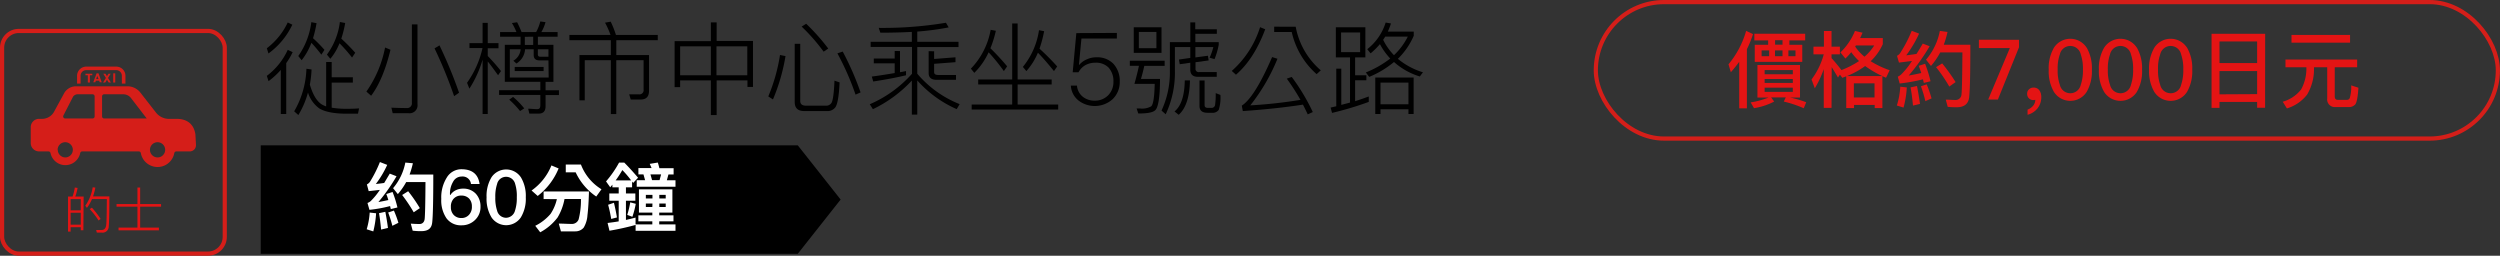 <svg xmlns="http://www.w3.org/2000/svg" viewBox="0 0 597.86 61.16"><rect x="0" y="0" width="597.86" height="61.16" fill="#333333" stroke="none"/><defs><style>.cls-1{fill:none;stroke:#d51e19;stroke-miterlimit:10;}.cls-2{fill:#e41414;}.cls-3{fill:#d51e19;}.cls-4{fill:#fff;}</style></defs><title>アセット 4</title><g id="レイヤー_2" data-name="レイヤー 2"><g id="レイヤー_1-2" data-name="レイヤー 1"><rect class="cls-1" x="0.5" y="7.4" width="53.25" height="53.25" rx="4"/><path class="cls-2" d="M19.94,55.06h-.63v-.73H16.89v1.06h-.62V47h1.08a10.74,10.74,0,0,0,.54-2.15l.66.09A10.73,10.73,0,0,1,18,47h2Zm-.63-4.76V47.62H16.89V50.3Zm0,3.43V50.88H16.89v2.85ZM26,54.2a1.48,1.48,0,0,1-1.66,1.43l-1.18,0L23,55c.48,0,.9,0,1.26,0,.65,0,1-.36,1.12-1.07s.14-2.83.17-6.32H22a10,10,0,0,1-1.21,2.1l-.39-.51a10.56,10.56,0,0,0,1.77-4.41l.63.07a14,14,0,0,1-.55,2.1h3.91Q26.15,52.82,26,54.2Zm-1.92-1.85-.51.37A19.2,19.2,0,0,0,21.45,50l.53-.33A20.39,20.39,0,0,1,24.06,52.35Z"/><path class="cls-2" d="M32.87,48.8V44.85h.65V48.8h5v.63h-5v5H38v.65H28.35v-.65h4.52v-5h-5V48.8Z"/><path class="cls-3" d="M7.35,30.37v3.84a2,2,0,0,0,2,2H11.6a.49.49,0,0,1,.48.41,3.63,3.63,0,0,0,7.1,0,.49.49,0,0,1,.48-.41H33.2a.5.5,0,0,1,.48.41,4.07,4.07,0,0,0,8,0,.5.5,0,0,1,.48-.41h3.23a1.49,1.49,0,0,0,1.48-1.49l-.14-2.6c-.38-2.47-2-3.7-4.53-3.7H40.14A4,4,0,0,1,37.36,27L33.46,22a4,4,0,0,0-2.77-1.36H18a3.27,3.27,0,0,0-2.61,1.56l-2.54,4.66a3.27,3.27,0,0,1-2.62,1.56H9.33A2,2,0,0,0,7.35,30.37Zm28.51,5.46a1.82,1.82,0,1,1,1.82,1.82A1.83,1.83,0,0,1,35.86,35.83Zm-11-13.28h4.74a2.36,2.36,0,0,1,1.66.81l3.27,4.25.56.72H24.9a.48.48,0,0,1-.49-.48V23A.49.49,0,0,1,24.9,22.55Zm-9.27,5.78a.48.48,0,0,1-.43-.71l2.31-4.5a1.38,1.38,0,0,1,1-.57h3.67a.49.49,0,0,1,.49.49v4.81a.48.48,0,0,1-.49.48Zm-1.81,7.5a1.82,1.82,0,1,1,1.81,1.82A1.82,1.82,0,0,1,13.82,35.83Z"/><path class="cls-3" d="M19.27,18.13a1.36,1.36,0,0,1,1.36-1.36h7.15a1.36,1.36,0,0,1,1.36,1.36V20H30V18.13a2.2,2.2,0,0,0-2.2-2.2H20.63a2.21,2.21,0,0,0-2.2,2.2V20h.84Z"/><path class="cls-3" d="M21.07,19.73h.43a0,0,0,0,0,0,0V18s0,0,0,0h.57s0,0,0,0v-.36s0,0,0,0H20.44a0,0,0,0,0,0,0v.36a0,0,0,0,0,0,0H21a0,0,0,0,1,0,0V19.7A0,0,0,0,0,21.07,19.73Z"/><path class="cls-3" d="M23.1,17.54s0,0,0,0l-.79,2.13s0,0,0,0h.44a0,0,0,0,0,.05,0l.12-.38h.8l.13.38a0,0,0,0,0,.05,0h.43s0,0,0,0l-.77-2.13a0,0,0,0,0-.05,0Zm.47,1.37H23l.26-.76h0Z"/><path class="cls-3" d="M24.65,19.73h.46a.06.06,0,0,0,.06,0l.41-.67h0l.41.67a0,0,0,0,0,.05,0h.47s0,0,0,0l-.68-1.09.63-1s0,0,0,0H26a.07.07,0,0,0-.06,0l-.36.59h0l-.36-.59a.07.07,0,0,0-.06,0H24.7s0,0,0,0l.63,1-.68,1.09S24.63,19.73,24.65,19.73Z"/><rect class="cls-3" x="27.07" y="17.54" width="0.49" height="2.19" rx="0.03"/><path d="M69.91,5.9a18.12,18.12,0,0,1-5.71,6.89l-.39-1.25a16.6,16.6,0,0,0,5-6.17ZM64.22,19.41l-.41-1.27a16.18,16.18,0,0,0,5-6.22l1.18.55a16.53,16.53,0,0,1-1.54,2.62V27.26h-1.3V16.72A19.07,19.07,0,0,1,64.22,19.41Zm15.1-4.58v3.65h5.06v1.27H79.32v6a21.46,21.46,0,0,0,3.05.27c1.13,0,2.3,0,3.5-.1l-.26,1.27H82.94c-3,0-5.2-.43-6.55-1.24a7.44,7.44,0,0,1-2.74-3.82,20.75,20.75,0,0,1-2.3,5.38l-1-.89a21.51,21.51,0,0,0,2.93-10.18l1.23.17a26,26,0,0,1-.41,3.62Q75.17,23.88,77,25a6.61,6.61,0,0,0,1,.45V14.83Zm-7.18-.43-.81-1A17.89,17.89,0,0,0,74.45,5.3l1.25.24a28.16,28.16,0,0,1-.84,3.6,32.83,32.83,0,0,1,2.73,2.78l-.74,1.15a34,34,0,0,0-2.38-2.83A15.76,15.76,0,0,1,72.14,14.4ZM79,14.06l-.82-1a16.51,16.51,0,0,0,3.1-7.8l1.27.24a25.23,25.23,0,0,1-.93,3.74c1.1,1,2.23,2.14,3.33,3.37l-.76,1.15a36.69,36.69,0,0,0-3-3.41A13.54,13.54,0,0,1,79,14.06Z"/><path d="M93.38,11.9q-1.75,7.2-4.63,11l-1.13-1a27.44,27.44,0,0,0,4.47-10.54Zm.53,15.17-.31-1.32c1.27.05,2.47.09,3.62.09a1.14,1.14,0,0,0,1.28-1.27V5.83h1.34V24.91a1.9,1.9,0,0,1-2.14,2.16Zm15.87-4.9L108.6,23a104.34,104.34,0,0,0-4.68-11.43l1.18-.72A107.37,107.37,0,0,1,109.78,22.17Z"/><path d="M116.64,27.26h-1.23v-13a26.5,26.5,0,0,1-3.16,6.94l-.56-1.4a23,23,0,0,0,3.7-8.3h-3.12V10.31h3.14V5.47h1.23v4.84h2.57v1.23h-2.57v1.85a47.67,47.67,0,0,1,3.17,3.6l-.7,1c-1-1.37-1.78-2.47-2.47-3.29Zm7.85-16.54V8.78h-4.9V7.67h3.91a12.81,12.81,0,0,0-1.08-2.16l1.25-.19c.36.7.72,1.49,1.06,2.35h3.48a10.6,10.6,0,0,0,1-2.54l1.25.17a9.9,9.9,0,0,1-1,2.37h3.89V8.78h-4.72v1.94h3.72v8.86h-1.88v2h3.2v1.15h-3.2v2.69c0,1.15-.55,1.75-1.63,1.75h-2.25L126.31,26c.75,0,1.44.1,2.11.1s.8-.34.8-1v-2.4h-9.87V21.57h9.87v-2h-8.5V10.72Zm.88,15.2-1,.64a21.48,21.48,0,0,0-2.59-2.73l.92-.65A19,19,0,0,1,125.37,25.92Zm5.79-11.48H129c-.91,0-1.37-.43-1.37-1.29V11.78h-2.06a4.32,4.32,0,0,1-2.07,3.41l-.74-.67a3.45,3.45,0,0,0,1.75-2.74h-2.59v6.77h9.29ZM130,16v1h-6.91V16Zm-4.49-7.2v1.94h2V8.78ZM128.62,13c0,.38.19.57.62.57h1.92V11.78h-2.54Z"/><path d="M146,8.35a20,20,0,0,0-1.31-2.93l1.36-.24a23.82,23.82,0,0,1,1.25,3.17h10V9.62h-9.91v3.55h7.82v8.55c0,1.39-.67,2.08-2,2.08h-2.37l-.37-1.24,2.31,0a1,1,0,0,0,1.13-1.17v-7h-6.53V27.28h-1.3V14.4h-6.24V24h-1.27V13.17h7.51V9.62h-9.91V8.35Z"/><path d="M171.38,5.35V9.79h8.69v11h-1.32V19.22h-7.37v8.3H170v-8.3h-7.35v1.61h-1.32v-11H170V5.35ZM170,18V11.08h-7.35V18Zm8.71,0V11.08h-7.37V18Z"/><path d="M187.85,13.41a45.68,45.68,0,0,1-3,10.37l-1.12-.72a41.88,41.88,0,0,0,2.8-9.91Zm4.48,13.15c-1.53,0-2.28-.72-2.28-2.16V10.48h1.32V24.12c0,.76.44,1.15,1.35,1.15h4.75a1.46,1.46,0,0,0,1.39-.7c.34-.6.58-2.35.7-5.28l1.22.41c-.14,3.22-.48,5.18-1,5.95a2.35,2.35,0,0,1-2.06.91Zm5.74-14.95-1.1.75a44.85,44.85,0,0,0-5.26-6l1.08-.68A49.33,49.33,0,0,1,198.07,11.61ZM205.8,22.1l-1.2.53a64.29,64.29,0,0,0-4.34-9.87l1.27-.43A68,68,0,0,1,205.8,22.1Z"/><path d="M218.06,10V7.63c-2.3.12-4.82.19-7.53.19l-.39-1.15a91.57,91.57,0,0,0,16.08-1.23l.65,1.11a64,64,0,0,1-7.51,1V10h9.86v1.25h-9.86v6.38a25.68,25.68,0,0,0,10.13,7.27l-.7,1.2a27.47,27.47,0,0,1-9.43-6.86v8.16h-1.3V19.27a31.09,31.09,0,0,1-9.31,6.84L208,24.93a28.69,28.69,0,0,0,10.1-7.29V11.23h-9.89V10Zm-2.83,2.21v5.06l1.44-.29V18q-3.34.8-7.85,1.49l-.33-1.18c1.94-.26,3.76-.55,5.47-.84V15.14h-5V14h5V12.19Zm8.16.05v1.84l5.11-.4v1.17l-5.11.39v2c0,.43.31.67.94.67h4.29v1.16H224c-1.3,0-1.92-.56-1.92-1.61V12.24Z"/><path d="M238.15,7.36a25.3,25.3,0,0,1-1.3,4.18,57.13,57.13,0,0,1,4,4.32L240.07,17a45,45,0,0,0-3.65-4.49A16.45,16.45,0,0,1,233,17.42l-.82-1a17.87,17.87,0,0,0,4.73-9.29ZM242.06,19V5.61h1.3V19h8.14V20.2h-8.14V25h9.7V26.2H232.37V25h9.69V20.2h-8.13V19Zm3.39-2-.84-1a17.89,17.89,0,0,0,3.86-8.78l1.23.24a29.71,29.71,0,0,1-1.11,4.18,58.6,58.6,0,0,1,4.23,4.25L252.05,17c-1.56-1.92-2.83-3.38-3.84-4.39A15.58,15.58,0,0,1,245.45,17Z"/><path d="M267.09,7.87V9.21h-8.47l-.6,6.31h.07a4.77,4.77,0,0,1,1.9-1.36,5.27,5.27,0,0,1,2.23-.46,5.35,5.35,0,0,1,4,1.51,6,6,0,0,1,1.56,4.35,5.63,5.63,0,0,1-1.75,4.2,6.4,6.4,0,0,1-8,.36,4.87,4.87,0,0,1-1.94-3.65h1.46A3.77,3.77,0,0,0,259,23.18a4.45,4.45,0,0,0,2.81.89A4.38,4.38,0,0,0,265,22.8a4.49,4.49,0,0,0,1.27-3.24,4.77,4.77,0,0,0-1.2-3.44A4.2,4.2,0,0,0,261.93,15a4.86,4.86,0,0,0-2.35.57,4.18,4.18,0,0,0-1.65,1.71h-1.4l.87-9.36Z"/><path d="M278.52,14.52v1.24h-4.87c-.24,1.11-.51,2.16-.8,3.12h4.56c0,4.47-.45,7-1.22,7.54q-.79.69-3.6.72h-.38l-.39-1.2.79,0a4.42,4.42,0,0,0,2.67-.5c.5-.38.79-2.18.86-5.38h-4.85q.69-2.45,1.08-4.32h-2.18V14.52Zm-.75-8v6.12h-6.64V6.52Zm-1.22,1.11h-4.2v3.89h4.2Zm9.29-2.28V7H291V8.08h-5.14v2h5.59v.63a17.9,17.9,0,0,1-1,3.43l-1.18-.34a14,14,0,0,0,.89-2.54h-4.29v2.47l3-.4.17,1.12-3.14.43v1.52a.75.75,0,0,0,.86.84h4.22v1.13h-4.51c-1.22,0-1.82-.58-1.82-1.73V15l-2.52.36-.19-1.12,2.71-.39V11.25h-3.68v5.64a23.4,23.4,0,0,1-2.2,10.44l-1-.89a21.62,21.62,0,0,0,2-9.48V10.07h4.89V5.35Zm-1.27,13.87c-.07,4-1,6.74-2.69,8.23l-1-.79c1.58-1.3,2.4-3.79,2.45-7.44Zm4.2,7.75c-1.3,0-1.92-.55-1.92-1.65V19.24h1.22v5.88c0,.44.22.65.7.68h1a.83.83,0,0,0,.81-.7,17.94,17.94,0,0,0,.15-2.83l1.12.43a9.48,9.48,0,0,1-.4,3.58,1.8,1.8,0,0,1-1.64.69Z"/><path d="M302.57,7q-2.67,7.13-7,10.87l-1-.91A23.16,23.16,0,0,0,301.34,6.5Zm11.37,19.8-1.2.55c-.38-.81-.76-1.58-1.15-2.33q-6.45,1-14.38,1.54l-.24-1.3c2.07-1.34,4.49-5.23,7.25-11.61l1.28.4A45.56,45.56,0,0,1,299,25.2a114.43,114.43,0,0,0,12-1.32,53.48,53.48,0,0,0-3.27-5.07l1.18-.41A48.12,48.12,0,0,1,313.94,26.78Zm-4.08-20.4a18,18,0,0,0,6,10.42l-1,.91a18.91,18.91,0,0,1-5.95-10.08h-4.2V6.38Z"/><path d="M326.52,6.52v7.2h-2.45V18h2.69V19.2h-2.69v5c1.13-.36,2.21-.74,3.26-1.13v1.3A76.42,76.42,0,0,1,318.55,27l-.34-1.27c.44-.1.89-.22,1.35-.31v-9h1.2v8.66c.72-.19,1.41-.36,2.09-.55V13.72h-3.39V6.52Zm-1.25,1.25h-4.56v4.7h4.56Zm7.37-2.16a17.32,17.32,0,0,1-.75,1.94h6.2v1a17.31,17.31,0,0,1-3.8,5.52,17.29,17.29,0,0,0,6,3.22l-.75,1a16.48,16.48,0,0,1-6.17-3.46,23.17,23.17,0,0,1-5.93,3.56l-.81-1.06A24.42,24.42,0,0,0,332.47,14,16,16,0,0,1,330,10.55a17.25,17.25,0,0,1-2.23,2.21l-.8-1a12.93,12.93,0,0,0,4.4-6.37Zm5.42,21.65h-1.24V26.13h-6.68v1.13h-1.25V18.55h9.17Zm-1.24-2.33V19.75h-6.68v5.18ZM333.36,13.2a15.88,15.88,0,0,0,3.31-4.45h-5.4c-.17.29-.33.53-.5.77A14.51,14.51,0,0,0,333.36,13.2Z"/><polygon points="190.78 60.69 62.35 60.69 62.35 34.75 190.78 34.75 201.03 47.72 190.78 60.69"/><path class="cls-4" d="M89.94,51a22.51,22.51,0,0,1-.67,4.34l-1.58-.51a17.7,17.7,0,0,0,.72-4Zm5.11-1.39L93.46,50c-.07-.25-.12-.51-.17-.72a32.42,32.42,0,0,1-4.94.9l-.47-1.64a2.46,2.46,0,0,0,.81-.49,16.41,16.41,0,0,0,2.15-2.64l-2.67.3-.43-1.6a2,2,0,0,0,.74-.65,29.2,29.2,0,0,0,2.37-4.71l1.75.68A23.54,23.54,0,0,1,89.88,44c.67-.07,1.33-.14,2-.25l1.33-2.23,1.62.63a43.31,43.31,0,0,1-4.34,6.17c.79-.14,1.59-.3,2.38-.48-.15-.51-.31-1-.49-1.44l1.5-.49A26.89,26.89,0,0,1,95.05,49.63Zm-2.27,4.9-1.64.39c-.14-1.47-.3-2.79-.5-3.92l1.51-.33C92.38,51.86,92.6,53.14,92.78,54.53Zm2.5-1.23L93.83,54a27.86,27.86,0,0,0-1-3.18l1.37-.46A24.29,24.29,0,0,1,95.28,53.3Zm3.46-14.24a22.29,22.29,0,0,1-.79,2.7h5.67c0,6.23-.09,10.09-.27,11.54s-1.08,2-2.66,2c-.38,0-1,0-2-.11l-.45-1.69c.81.06,1.52.09,2.11.09s1.1-.39,1.2-1.17.17-3.8.2-8.86H97.14a16.48,16.48,0,0,1-2,2.88L94,45a13.31,13.31,0,0,0,2.93-6.12Zm1.67,10.73-1.47,1a38.2,38.2,0,0,0-2.77-4.14l1.44-.9A35.13,35.13,0,0,1,100.41,49.79Z"/><path class="cls-4" d="M114.69,44h-2.06a2,2,0,0,0-2.23-1.78,2.28,2.28,0,0,0-2.05,1.26,5.45,5.45,0,0,0-.74,3v.16h.09a3.22,3.22,0,0,1,1.35-1.17,3.85,3.85,0,0,1,1.73-.36,4,4,0,0,1,3,1.21,4.41,4.41,0,0,1,1.13,3.11,4.22,4.22,0,0,1-1.32,3.19,4.48,4.48,0,0,1-3.22,1.26,4.23,4.23,0,0,1-3.62-1.71,7.58,7.58,0,0,1-1.22-4.61,8.88,8.88,0,0,1,1.31-5.09,4.07,4.07,0,0,1,3.55-2Q114.2,40.5,114.69,44Zm-6.2,3.51a2.75,2.75,0,0,0-.66,2,2.58,2.58,0,0,0,.7,1.92,2.43,2.43,0,0,0,1.8.71,2.37,2.37,0,0,0,1.82-.76,2.73,2.73,0,0,0,.7-2,2.7,2.7,0,0,0-.66-1.89,2.49,2.49,0,0,0-1.86-.72A2.37,2.37,0,0,0,108.49,47.52Z"/><path class="cls-4" d="M124.55,42.37a8.6,8.6,0,0,1,1.19,4.81A8.58,8.58,0,0,1,124.55,52a4.23,4.23,0,0,1-7,0,8.58,8.58,0,0,1-1.19-4.81,8.6,8.6,0,0,1,1.19-4.81,4.23,4.23,0,0,1,7,0ZM118.88,44a9.43,9.43,0,0,0-.43,3.19,9.55,9.55,0,0,0,.43,3.19A2.22,2.22,0,0,0,121,52.08a2.26,2.26,0,0,0,2.16-1.71,9.55,9.55,0,0,0,.43-3.19A9.43,9.43,0,0,0,123.2,44,2.23,2.23,0,0,0,121,42.28,2.2,2.2,0,0,0,118.88,44Z"/><path class="cls-4" d="M133.59,40.28a15.89,15.89,0,0,1-5,6.58l-1.47-1.3a13.51,13.51,0,0,0,4.75-6ZM130,47.6V45.78h10.85c-.07,2.34-.18,4.21-.36,5.65a6.65,6.65,0,0,1-.9,3,2.58,2.58,0,0,1-2,.9h-3.45l-.51-1.86c1.07,0,2.07.08,3,.08a1.71,1.71,0,0,0,1.75-1.1,18.59,18.59,0,0,0,.55-4.86H135A13.37,13.37,0,0,1,133.35,52a12.73,12.73,0,0,1-4.16,3.55L128,54a11.54,11.54,0,0,0,3.67-2.86,10.57,10.57,0,0,0,1.5-3.51Zm8.93-8.25a11.86,11.86,0,0,0,4.91,5.91L142.59,47a14.29,14.29,0,0,1-4.92-5.78H135.3V39.35Z"/><path class="cls-4" d="M146.45,44.8v-.64l-.52.63-1-1.41a25.07,25.07,0,0,0,3.12-4.5h1.24q1.72,1.75,3.3,3.62l-1.17,1.24-.26-.32V44.8h-1.47v1.46h2.25V48h-2.25V52.6c.77-.18,1.55-.36,2.3-.57v1.63H156v-.73h-3.34V51.49H156v-.65h-3.2V45.27h8v5.57h-3.15v.65h3.41v1.44h-3.41v.73h3.89v1.53H152v-1.4c-1.95.54-4,1-6.25,1.39l-.45-1.86c.9-.11,1.8-.23,2.66-.38V48h-2.25V46.26h2.25V44.8ZM147.54,52l-1.37.36c-.2-1.19-.45-2.31-.74-3.39l1.39-.48C147.07,49.52,147.32,50.69,147.54,52Zm3.4-8.86a23.46,23.46,0,0,0-2.11-2.47,25.89,25.89,0,0,1-1.6,2.47Zm1.1,5.6a20.86,20.86,0,0,1-.81,3.11L150,51.39a21.48,21.48,0,0,0,.72-3Zm3.78-8.55c-.15-.36-.29-.71-.45-1l1.94-.32c.13.39.25.84.38,1.35h3.4v1.51h-1.24l-.38,1.38h2.07v1.55h-9.27V43.09h2l-.39-1.38h-1.21V40.2Zm.21,7.27v-.86h-1.58v.86Zm0,1.22h-1.58v.83H156Zm1.7-5.6.37-1.38h-2.55l.39,1.38Zm-.06,4.38h1.53v-.86h-1.53Zm1.53,1.22h-1.53v.83h1.53Z"/><rect class="cls-1" x="381.63" y="0.5" width="215.72" height="32.64" rx="16.32"/><path class="cls-2" d="M419.22,8.16a23.78,23.78,0,0,1-1.46,3.6V25.91h-1.84V14.78a31.41,31.41,0,0,1-2,2.49l-.56-1.89a21.84,21.84,0,0,0,4.22-8Zm11.24,7.38v7.79h-2.34a26.33,26.33,0,0,1,3.82,1.12l-.58,1.44a26.84,26.84,0,0,0-4.78-1.6l.48-1h-3.5l.72,1a15.93,15.93,0,0,1-4.82,1.58l-.8-1.38a20.25,20.25,0,0,0,4.28-1.16h-2.66V15.54Zm1.24-7.48v1.6h-3.78v1.06H431V14.8H419.64V10.72h3.2V9.66h-3.3V8.06Zm-8.62,4h-1.8v1.38h1.8Zm5.66,5.7v-1H422v1Zm0,2.07v-.94H422v.94Zm0,1.14H422v1h6.74Zm-2.46-8.91h-1.8v1.38h1.8Zm0-2.44H424.5v1.06h1.78Zm3.1,2.44h-1.7v1.38h1.7Z"/><path class="cls-2" d="M438,25.79h-1.86V16.54A24,24,0,0,1,434,21.11L433.22,19A17.77,17.77,0,0,0,436.14,13h-2.46V11.16h2.5V7.42H438v3.74h2V13h-2v.9c.8.88,1.58,1.82,2.38,2.86a22.27,22.27,0,0,0,4.2-2.16,14,14,0,0,1-1.86-2.12,20.33,20.33,0,0,1-1.4,1.52l-1.2-1.46a14.87,14.87,0,0,0,3.48-5.14l1.82.42c-.2.44-.38.88-.58,1.28h5.42v1.46a12.81,12.81,0,0,1-2.9,4.08,21.73,21.73,0,0,0,4.54,2.15l-.86,1.8a24.23,24.23,0,0,1-5-2.8,20.36,20.36,0,0,1-4.34,2.4h8.46v7.66h-1.84v-.76h-4.94v.76h-1.86V18.25l-.94.36-.58-.76-.46.69c-.58-1-1.08-1.82-1.5-2.48Zm10.28-2.48V19.93h-4.94v3.38Zm-.12-12.43h-4.34a1.83,1.83,0,0,0-.16.26,10.93,10.93,0,0,0,2.22,2.42A11.78,11.78,0,0,0,448.2,10.88Z"/><path class="cls-2" d="M456,20.91a23.13,23.13,0,0,1-.78,4.82l-1.6-.5a18.41,18.41,0,0,0,.82-4.5Zm5.68-1.48-1.6.4c-.08-.3-.14-.58-.22-.86a43.15,43.15,0,0,1-5.56,1l-.46-1.64a2.68,2.68,0,0,0,.8-.51,18.83,18.83,0,0,0,2.6-3.24c-1,.12-2,.26-3.12.38l-.46-1.62a1.8,1.8,0,0,0,.76-.66,31.66,31.66,0,0,0,2.76-5.32l1.76.68a28.09,28.09,0,0,1-3.08,5.2c.82-.1,1.64-.22,2.46-.34.48-.76,1-1.6,1.5-2.48l1.64.64a47.77,47.77,0,0,1-5,7c1-.16,2-.37,3-.6-.2-.6-.4-1.16-.6-1.73l1.52-.48A32.58,32.58,0,0,1,461.68,19.43Zm-2.52,5.42-1.68.4c-.16-1.64-.34-3.1-.58-4.36l1.54-.32C458.7,21.89,458.94,23.31,459.16,24.85Zm2.76-1.32-1.48.66a29.67,29.67,0,0,0-1.06-3.56l1.38-.46A28.71,28.71,0,0,1,461.92,23.53Zm3.82-15.89a22.78,22.78,0,0,1-.9,3.06h6.36q0,10.26-.3,12.67c-.22,1.52-1.2,2.28-3,2.28-.42,0-1.12,0-2.12-.1l-.46-1.72c.88,0,1.64.08,2.28.08a1.4,1.4,0,0,0,1.48-1.38c.12-1,.18-4.33.22-10H464a17.16,17.16,0,0,1-2.22,3.24l-1.18-1.5a14.75,14.75,0,0,0,3.3-6.88Zm1.92,12-1.5,1.06A36.5,36.5,0,0,0,463,16.06l1.46-.9A43.64,43.64,0,0,1,467.66,19.61Z"/><path class="cls-2" d="M482.84,9.52v1.76l-5.06,12.53h-2.32l5.18-12.31h-7.4v-2Z"/><path class="cls-2" d="M487.68,21.57a2.72,2.72,0,0,1,.48,1.66,4.26,4.26,0,0,1-.88,2.66,4.52,4.52,0,0,1-2.4,1.56V26.21a3.15,3.15,0,0,0,1.34-.94,2.34,2.34,0,0,0,.52-1.4,1.61,1.61,0,0,1-.5.06,1.44,1.44,0,0,1-1.46-1.48,1.37,1.37,0,0,1,.46-1.1,1.53,1.53,0,0,1,1.14-.4A1.63,1.63,0,0,1,487.68,21.57Z"/><path class="cls-2" d="M499,11.36a9.78,9.78,0,0,1,1.26,5.3A9.82,9.82,0,0,1,499,22a4.65,4.65,0,0,1-7.8,0,9.77,9.77,0,0,1-1.26-5.31,9.67,9.67,0,0,1,1.26-5.3,4.65,4.65,0,0,1,7.8,0ZM492.6,13a10,10,0,0,0-.52,3.64,10.12,10.12,0,0,0,.52,3.65,2.56,2.56,0,0,0,5,0,10.59,10.59,0,0,0,.52-3.65,10.41,10.41,0,0,0-.52-3.64,2.56,2.56,0,0,0-5,0Z"/><path class="cls-2" d="M511,11.36a9.78,9.78,0,0,1,1.26,5.3A9.82,9.82,0,0,1,511,22a4.65,4.65,0,0,1-7.8,0,9.77,9.77,0,0,1-1.26-5.31,9.67,9.67,0,0,1,1.26-5.3,4.65,4.65,0,0,1,7.8,0ZM504.6,13a10,10,0,0,0-.52,3.64,10.12,10.12,0,0,0,.52,3.65,2.56,2.56,0,0,0,5,0,10.59,10.59,0,0,0,.52-3.65,10.41,10.41,0,0,0-.52-3.64,2.56,2.56,0,0,0-5,0Z"/><path class="cls-2" d="M523,11.36a9.78,9.78,0,0,1,1.26,5.3A9.82,9.82,0,0,1,523,22a4.65,4.65,0,0,1-7.8,0,9.77,9.77,0,0,1-1.26-5.31,9.67,9.67,0,0,1,1.26-5.3,4.65,4.65,0,0,1,7.8,0ZM516.6,13a10,10,0,0,0-.52,3.64,10.12,10.12,0,0,0,.52,3.65,2.56,2.56,0,0,0,5,0,10.59,10.59,0,0,0,.52-3.65,10.41,10.41,0,0,0-.52-3.64,2.56,2.56,0,0,0-5,0Z"/><path class="cls-2" d="M541.68,25.77h-1.9v-1.4h-9v1.42h-1.9V8.08h12.82Zm-1.9-10.69V9.92h-9v5.16Zm0,7.43V17h-9v5.56Z"/><path class="cls-2" d="M563.7,14.24v1.84h-5.36v7c0,.52.24.8.74.8h2.2a.7.7,0,0,0,.66-.46,9.6,9.6,0,0,0,.34-3l1.72.56c-.14,2.24-.4,3.56-.76,4a2,2,0,0,1-1.6.62h-3.1a1.83,1.83,0,0,1-2-2.1V16.08h-3.16v.37a11.89,11.89,0,0,1-1.64,6.16,9.63,9.63,0,0,1-4.84,3.32l-1-1.6a8.56,8.56,0,0,0,4.4-2.94,10.42,10.42,0,0,0,1.26-4.94v-.37h-5V14.24ZM562,8.36V10.2H548V8.36Z"/></g></g></svg>